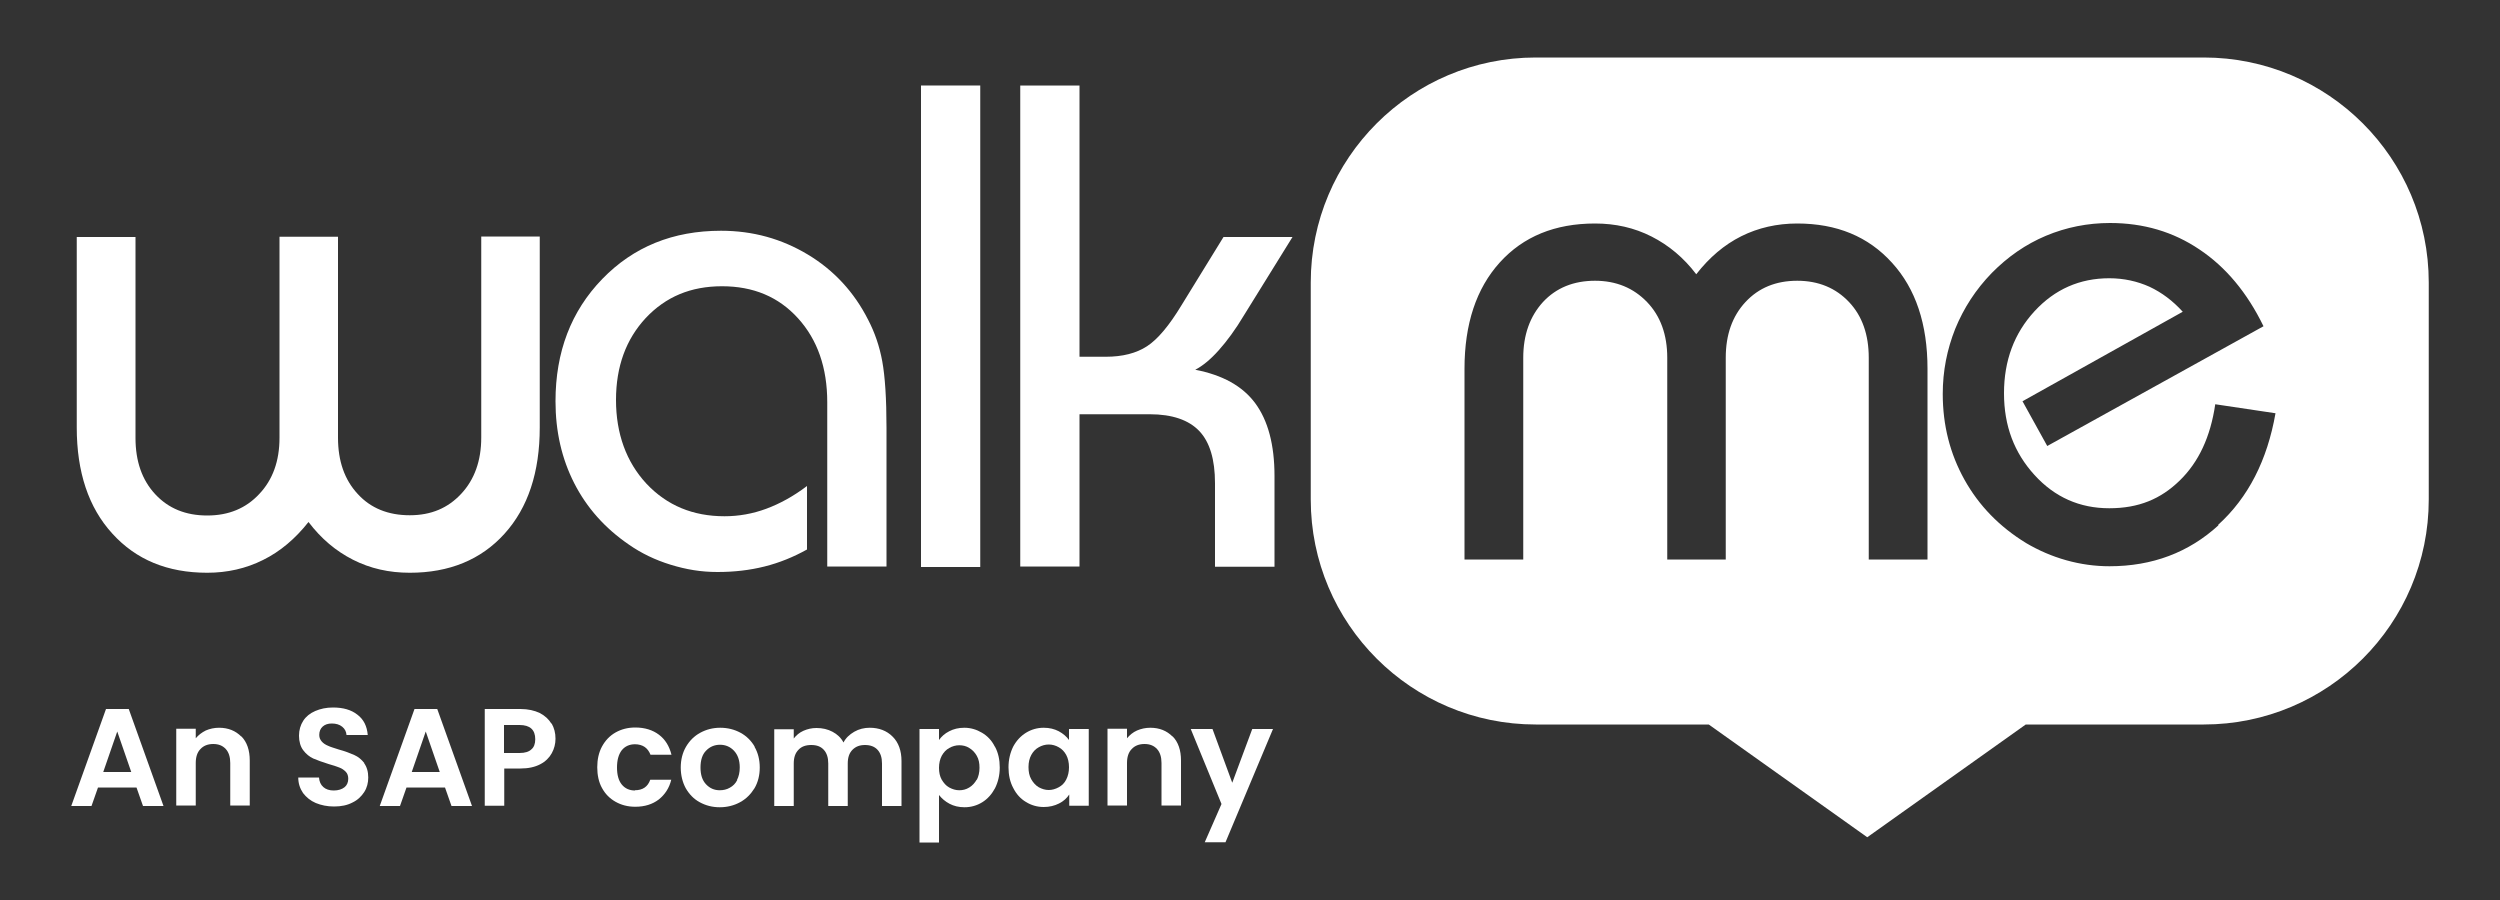<?xml version="1.0" encoding="UTF-8"?>
<svg id="Layer_2" xmlns="http://www.w3.org/2000/svg" version="1.1" viewBox="0 0 100 36">
  <rect x="0" y="0" width="100" height="36" fill="#333333" stroke="none"/>
  <!-- Generator: Adobe Illustrator 29.6.1, SVG Export Plug-In . SVG Version: 2.1.1 Build 9)  -->
  <defs>
    <style>
      .st0 {
        fill-rule: evenodd;
      }

      .st0, .st1 {
        fill: #fff;
      }
    </style>
  </defs>
  <g id="Layer_1-2">
    <g>
      <g>
        <g>
          <path class="st1" d="M21.59,9.48v7.62c0,1.79-.47,3.21-1.41,4.25s-2.21,1.56-3.79,1.56c-.83,0-1.58-.17-2.27-.52-.69-.35-1.28-.85-1.78-1.51-.53.67-1.13,1.18-1.82,1.52-.68.34-1.43.51-2.23.51-1.59,0-2.85-.52-3.8-1.57-.95-1.04-1.42-2.46-1.42-4.24v-7.62h2.35v8.04c0,.93.26,1.68.79,2.25s1.22.85,2.08.85,1.55-.29,2.08-.86c.54-.57.81-1.32.81-2.25v-8.04h2.34v8.04c0,.93.26,1.68.79,2.25.52.57,1.22.85,2.08.85s1.53-.29,2.06-.86.8-1.32.8-2.25v-8.04h2.34v.02Z"/>
          <path class="st1" d="M33.09,22.67v-6.58c0-1.38-.39-2.5-1.17-3.36s-1.79-1.28-3.04-1.28-2.25.42-3.05,1.27c-.79.85-1.19,1.94-1.19,3.28s.41,2.48,1.22,3.35c.82.87,1.86,1.3,3.12,1.3.57,0,1.13-.1,1.67-.3.54-.2,1.09-.5,1.63-.91v2.54c-.54.3-1.1.53-1.7.68s-1.22.22-1.88.22-1.25-.1-1.87-.29-1.18-.46-1.68-.81c-.95-.65-1.68-1.47-2.18-2.45s-.75-2.07-.75-3.28c0-1.97.62-3.6,1.87-4.89,1.25-1.29,2.83-1.93,4.75-1.93,1.27,0,2.42.32,3.47.95s1.86,1.51,2.42,2.62c.26.5.45,1.05.56,1.65.11.6.17,1.49.17,2.67v5.54h-2.38.01Z"/>
          <rect class="st1" x="36.84" y="3.42" width="2.37" height="19.26"/>
          <path class="st1" d="M40.81,22.67V3.42h2.37v10.85h1.05c.67,0,1.22-.14,1.65-.42s.89-.83,1.38-1.64l1.68-2.73h2.76l-1.94,3.13c-.34.57-.68,1.03-1.01,1.4-.33.37-.65.63-.94.78,1.09.21,1.89.65,2.4,1.34s.77,1.66.77,2.91v3.63h-2.38v-3.34c0-.95-.21-1.65-.63-2.09-.42-.44-1.08-.67-1.98-.67h-2.81v6.09h-2.37Z"/>
        </g>
        <path class="st0" d="M88.15,2.3h-26.72c-4.97,0-9,4.03-9,9v8.68c0,4.97,4.03,9,9,9h6.92l6.34,4.51,6.34-4.51h7.12c4.97,0,9-4.03,9-9v-8.68c0-4.97-4.03-9-9-9ZM77.09,22.38h-2.34v-8.07c0-.92-.26-1.67-.79-2.23-.53-.56-1.22-.85-2.07-.85s-1.54.28-2.07.85c-.53.57-.79,1.31-.79,2.23v8.07h-2.34v-8.07c0-.92-.27-1.67-.81-2.23-.54-.56-1.23-.85-2.08-.85s-1.55.28-2.08.85c-.52.57-.79,1.31-.79,2.23v8.07h-2.35v-7.63c0-1.79.47-3.21,1.41-4.25s2.21-1.56,3.81-1.56c.82,0,1.57.17,2.26.52s1.29.85,1.79,1.51c.52-.67,1.12-1.18,1.8-1.52s1.43-.51,2.24-.51c1.58,0,2.84.52,3.79,1.57.95,1.04,1.42,2.46,1.42,4.24v7.63h-.01ZM88.74,21.01c-1.19,1.09-2.65,1.64-4.36,1.64-.58,0-1.16-.08-1.73-.24s-1.1-.39-1.61-.69c-1.06-.65-1.88-1.49-2.46-2.53s-.87-2.18-.87-3.43c0-.92.17-1.78.5-2.61.34-.83.82-1.57,1.46-2.23.64-.65,1.36-1.15,2.17-1.49s1.67-.51,2.56-.51c1.34,0,2.53.35,3.58,1.06,1.05.7,1.91,1.73,2.56,3.07l-8.65,4.79-.99-1.79,6.41-3.58c-.4-.44-.84-.77-1.33-1-.49-.22-1.03-.34-1.61-.34-1.18,0-2.18.44-2.99,1.32s-1.22,1.97-1.22,3.28.41,2.38,1.22,3.27,1.81,1.33,2.99,1.33,2.06-.37,2.82-1.11,1.23-1.75,1.42-3.05l2.41.36c-.33,1.88-1.09,3.37-2.29,4.46h0v.02Z"/>
      </g>
      <g>
        <path class="st1" d="M5.14,28.36h-.9l-1.39,3.88h.81l.26-.74h1.54l.26.74h.82l-1.39-3.88h-.01ZM4.13,30.88l.56-1.62.56,1.62h-1.12Z"/>
        <path class="st1" d="M9.65,29.46c-.23-.23-.52-.35-.89-.35-.19,0-.37.04-.53.11-.16.08-.29.18-.4.31v-.38h-.78v3.07h.78v-1.7c0-.24.06-.43.19-.56.12-.13.29-.2.51-.2s.38.07.5.2c.12.13.18.32.18.56v1.7h.78v-1.8c0-.41-.11-.74-.34-.97h0Z"/>
        <path class="st1" d="M14.58,30.53c-.12-.15-.25-.26-.41-.33s-.36-.15-.62-.22c-.18-.06-.33-.1-.43-.15-.1-.04-.19-.1-.25-.17s-.1-.15-.1-.26c0-.15.05-.26.14-.34s.21-.12.36-.12c.17,0,.31.04.42.13s.16.2.17.33h.85c-.03-.35-.16-.62-.41-.81-.25-.2-.58-.29-.98-.29-.27,0-.5.05-.71.14s-.37.22-.48.39-.17.37-.17.6.06.44.17.58c.11.15.25.26.4.33.16.07.36.14.61.22.18.05.33.1.43.14.11.04.19.1.26.17.07.07.1.17.1.28,0,.14-.05.26-.15.34s-.25.13-.43.13-.32-.05-.42-.14-.16-.22-.17-.38h-.83c0,.24.07.44.19.62.13.17.3.31.51.4.22.09.46.14.73.14.29,0,.53-.05.74-.16.21-.1.36-.25.47-.42s.16-.37.16-.58c0-.24-.06-.43-.17-.58h.02Z"/>
        <path class="st1" d="M17.48,28.36h-.9l-1.39,3.88h.81l.26-.74h1.54l.26.74h.82l-1.39-3.88h-.01ZM16.47,30.88l.56-1.62.56,1.62s-1.12,0-1.12,0Z"/>
        <path class="st1" d="M22.06,28.95c-.11-.18-.26-.32-.47-.43-.21-.1-.47-.16-.77-.16h-1.43v3.87h.78v-1.49h.65c.32,0,.58-.06.79-.17.21-.11.36-.26.46-.44.1-.18.15-.38.15-.58,0-.23-.05-.43-.16-.62h0v.02ZM21.26,29.97c-.1.1-.26.15-.48.15h-.62v-1.12h.62c.42,0,.63.19.63.57,0,.18-.05.32-.16.41h.01Z"/>
        <path class="st1" d="M25.4,31.62c-.22,0-.4-.08-.53-.24s-.19-.39-.19-.68.06-.52.19-.69c.13-.16.31-.24.53-.24.15,0,.29.04.39.11s.18.18.23.31h.84c-.09-.35-.25-.61-.5-.8-.25-.19-.57-.29-.95-.29-.3,0-.56.07-.79.2-.23.13-.41.32-.54.56-.13.24-.19.52-.19.83s.06.6.19.83c.13.24.31.42.54.55.23.13.49.2.79.2.38,0,.69-.1.94-.29.25-.2.42-.46.5-.79h-.84c-.1.28-.3.42-.62.42h.01Z"/>
        <path class="st1" d="M30.19,29.87c-.14-.24-.33-.43-.57-.56s-.51-.2-.81-.2-.56.07-.8.2c-.24.13-.43.32-.57.56s-.21.52-.21.83.07.59.2.83c.14.24.32.43.56.56.24.13.5.2.8.2s.57-.07.81-.2c.24-.13.43-.32.58-.56.14-.24.21-.52.21-.83s-.07-.59-.21-.83h0ZM29.49,31.2c-.07.14-.17.24-.3.31-.12.07-.26.1-.4.1-.22,0-.4-.08-.55-.24s-.22-.38-.22-.67.07-.52.22-.67c.15-.16.34-.24.56-.24s.41.08.56.24.23.38.23.67c0,.2-.04.36-.11.5h.01Z"/>
        <path class="st1" d="M35.7,29.46c-.23-.23-.54-.35-.91-.35-.22,0-.43.05-.62.16s-.34.25-.43.43c-.1-.19-.25-.33-.44-.43s-.4-.15-.64-.15c-.19,0-.36.04-.52.11s-.29.18-.39.31v-.37h-.78v3.07h.78v-1.7c0-.24.06-.42.19-.55.12-.13.29-.19.51-.19s.38.06.5.19c.12.13.18.31.18.55v1.7h.78v-1.7c0-.24.06-.42.19-.55s.29-.19.5-.19.38.06.5.19c.12.13.18.31.18.55v1.7h.78v-1.8c0-.41-.12-.74-.35-.97h-.01Z"/>
        <path class="st1" d="M39.79,29.86c-.12-.24-.29-.42-.51-.55s-.45-.2-.71-.2c-.23,0-.43.05-.6.14-.18.09-.31.21-.41.35v-.44h-.78v4.54h.78v-1.9c.11.14.25.26.42.35s.37.14.6.14c.26,0,.5-.07.71-.2.21-.13.38-.32.51-.56.12-.24.19-.52.19-.83s-.06-.59-.19-.83h0ZM39.07,31.18c-.08.14-.17.24-.3.32s-.26.11-.4.11-.27-.04-.4-.11-.22-.18-.3-.31c-.08-.14-.11-.3-.11-.48s.04-.35.11-.48c.08-.14.17-.24.3-.31.12-.07.26-.11.4-.11s.28.03.4.11c.12.07.22.17.3.31s.11.29.11.48-.04.35-.11.49v-.02Z"/>
        <path class="st1" d="M42.76,29.16v.44c-.1-.14-.24-.26-.41-.35s-.37-.14-.6-.14c-.26,0-.5.07-.71.2s-.38.31-.51.55c-.12.24-.19.52-.19.83s.06.59.19.83c.12.24.29.43.51.56.21.13.45.2.71.2.23,0,.43-.05.61-.14s.31-.21.41-.36v.45h.78v-3.07h-.79ZM42.65,31.18c-.07.14-.17.24-.3.31s-.26.11-.4.11-.27-.04-.4-.11c-.12-.07-.22-.18-.3-.32s-.11-.3-.11-.49.04-.35.11-.48.17-.24.3-.31c.12-.07.26-.11.4-.11s.28.04.4.11c.13.07.23.18.3.31s.11.3.11.49-.04.35-.11.49h0Z"/>
        <path class="st1" d="M46.9,29.46c-.23-.23-.52-.35-.89-.35-.19,0-.37.04-.53.11s-.29.18-.4.31v-.38h-.78v3.07h.78v-1.7c0-.24.06-.43.19-.56.12-.13.29-.2.51-.2s.38.07.5.2c.12.13.18.32.18.56v1.7h.78v-1.8c0-.41-.11-.74-.34-.97h0Z"/>
        <path class="st1" d="M50.09,29.16l-.8,2.15-.79-2.15h-.87l1.23,3-.67,1.53h.83l1.9-4.53h-.83Z"/>
      </g>
    </g>
  </g>
</svg>